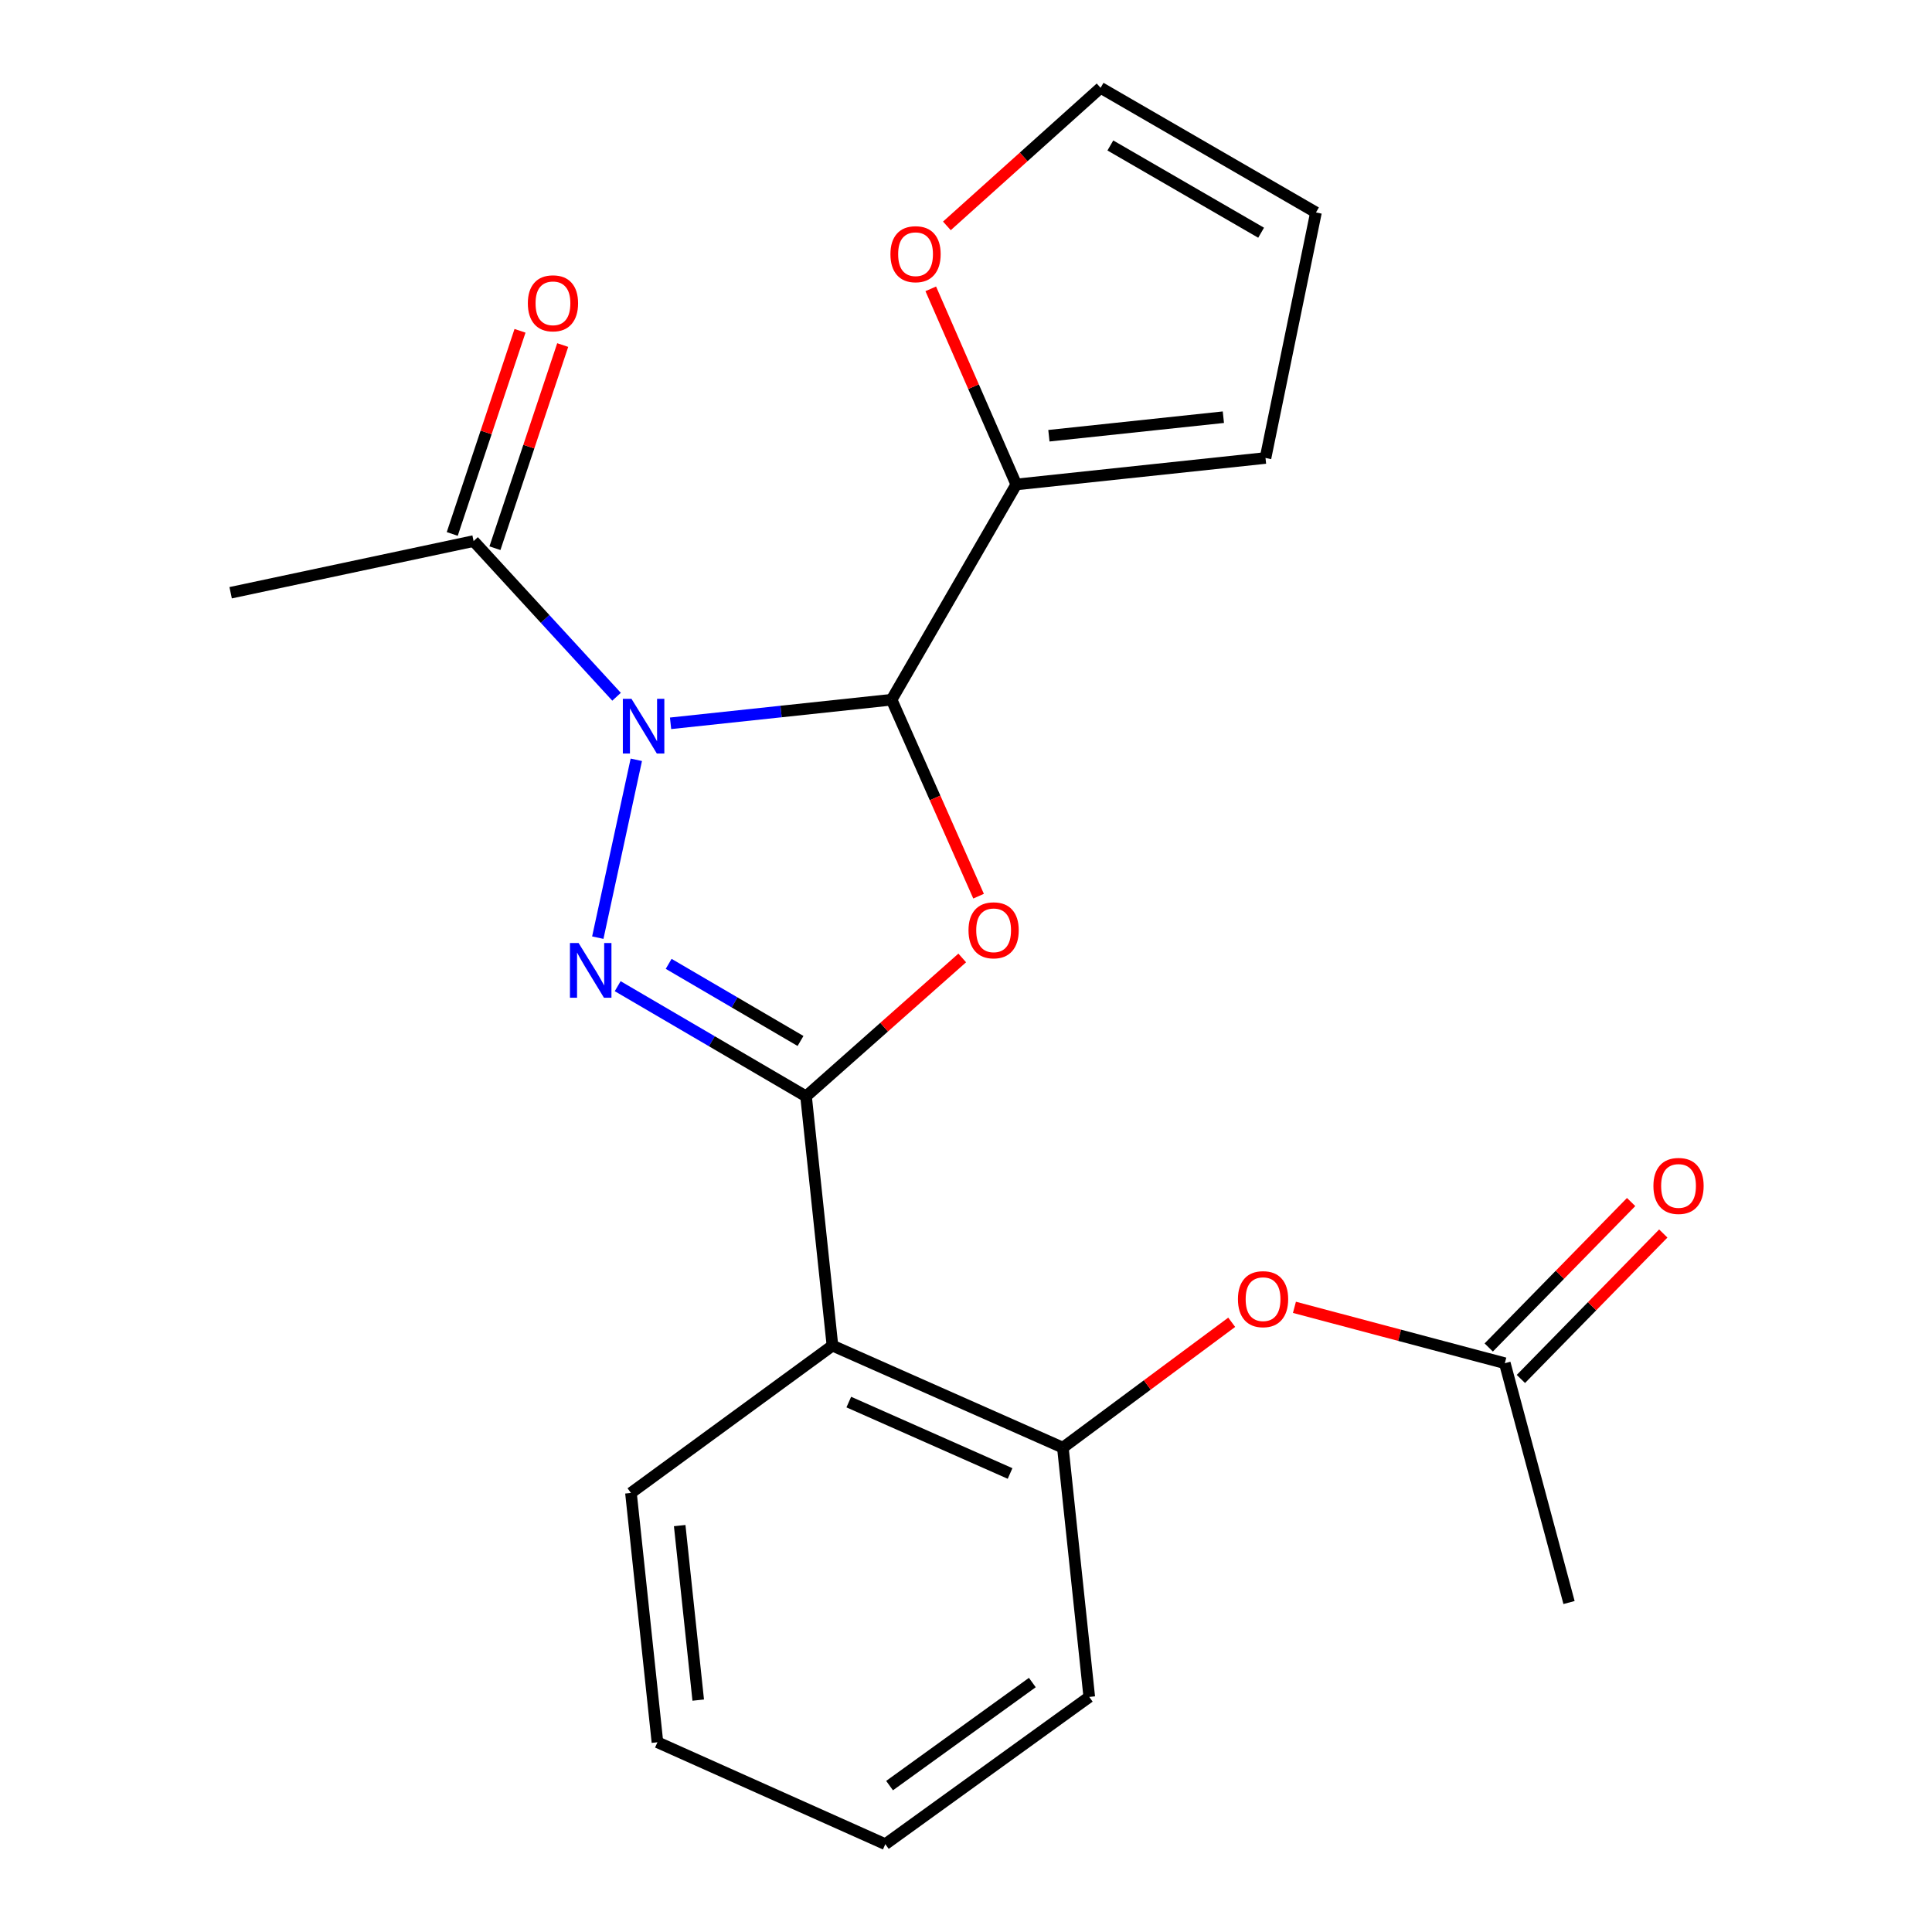 <?xml version='1.0' encoding='iso-8859-1'?>
<svg version='1.1' baseProfile='full'
              xmlns='http://www.w3.org/2000/svg'
                      xmlns:rdkit='http://www.rdkit.org/xml'
                      xmlns:xlink='http://www.w3.org/1999/xlink'
                  xml:space='preserve'
width='1000px' height='1000px' viewBox='0 0 1000 1000'>
<!-- END OF HEADER -->
<rect style='opacity:1.0;fill:#FFFFFF;stroke:none' width='1000' height='1000' x='0' y='0'> </rect>
<path class='bond-0' d='M 329.352,393.27 L 309.415,485.33' style='fill:none;fill-rule:evenodd;stroke:#0000FF;stroke-width:6px;stroke-linecap:butt;stroke-linejoin:miter;stroke-opacity:1' />
<path class='bond-2' d='M 347.086,374.385 L 404.287,368.278' style='fill:none;fill-rule:evenodd;stroke:#0000FF;stroke-width:6px;stroke-linecap:butt;stroke-linejoin:miter;stroke-opacity:1' />
<path class='bond-2' d='M 404.287,368.278 L 461.487,362.17' style='fill:none;fill-rule:evenodd;stroke:#000000;stroke-width:6px;stroke-linecap:butt;stroke-linejoin:miter;stroke-opacity:1' />
<path class='bond-6' d='M 319.127,360.639 L 282.129,320.349' style='fill:none;fill-rule:evenodd;stroke:#0000FF;stroke-width:6px;stroke-linecap:butt;stroke-linejoin:miter;stroke-opacity:1' />
<path class='bond-6' d='M 282.129,320.349 L 245.132,280.059' style='fill:none;fill-rule:evenodd;stroke:#000000;stroke-width:6px;stroke-linecap:butt;stroke-linejoin:miter;stroke-opacity:1' />
<path class='bond-1' d='M 319.713,510.448 L 368.461,538.96' style='fill:none;fill-rule:evenodd;stroke:#0000FF;stroke-width:6px;stroke-linecap:butt;stroke-linejoin:miter;stroke-opacity:1' />
<path class='bond-1' d='M 368.461,538.96 L 417.209,567.472' style='fill:none;fill-rule:evenodd;stroke:#000000;stroke-width:6px;stroke-linecap:butt;stroke-linejoin:miter;stroke-opacity:1' />
<path class='bond-1' d='M 346.099,498.891 L 380.223,518.85' style='fill:none;fill-rule:evenodd;stroke:#0000FF;stroke-width:6px;stroke-linecap:butt;stroke-linejoin:miter;stroke-opacity:1' />
<path class='bond-1' d='M 380.223,518.85 L 414.347,538.808' style='fill:none;fill-rule:evenodd;stroke:#000000;stroke-width:6px;stroke-linecap:butt;stroke-linejoin:miter;stroke-opacity:1' />
<path class='bond-4' d='M 417.209,567.472 L 430.877,696.488' style='fill:none;fill-rule:evenodd;stroke:#000000;stroke-width:6px;stroke-linecap:butt;stroke-linejoin:miter;stroke-opacity:1' />
<path class='bond-22' d='M 417.209,567.472 L 457.631,531.653' style='fill:none;fill-rule:evenodd;stroke:#000000;stroke-width:6px;stroke-linecap:butt;stroke-linejoin:miter;stroke-opacity:1' />
<path class='bond-22' d='M 457.631,531.653 L 498.052,495.833' style='fill:none;fill-rule:evenodd;stroke:#FF0000;stroke-width:6px;stroke-linecap:butt;stroke-linejoin:miter;stroke-opacity:1' />
<path class='bond-3' d='M 461.487,362.17 L 483.999,413.014' style='fill:none;fill-rule:evenodd;stroke:#000000;stroke-width:6px;stroke-linecap:butt;stroke-linejoin:miter;stroke-opacity:1' />
<path class='bond-3' d='M 483.999,413.014 L 506.511,463.859' style='fill:none;fill-rule:evenodd;stroke:#FF0000;stroke-width:6px;stroke-linecap:butt;stroke-linejoin:miter;stroke-opacity:1' />
<path class='bond-5' d='M 461.487,362.17 L 526.021,250.757' style='fill:none;fill-rule:evenodd;stroke:#000000;stroke-width:6px;stroke-linecap:butt;stroke-linejoin:miter;stroke-opacity:1' />
<path class='bond-7' d='M 430.877,696.488 L 550.134,749.295' style='fill:none;fill-rule:evenodd;stroke:#000000;stroke-width:6px;stroke-linecap:butt;stroke-linejoin:miter;stroke-opacity:1' />
<path class='bond-7' d='M 439.333,725.711 L 522.813,762.677' style='fill:none;fill-rule:evenodd;stroke:#000000;stroke-width:6px;stroke-linecap:butt;stroke-linejoin:miter;stroke-opacity:1' />
<path class='bond-16' d='M 430.877,696.488 L 326.583,772.748' style='fill:none;fill-rule:evenodd;stroke:#000000;stroke-width:6px;stroke-linecap:butt;stroke-linejoin:miter;stroke-opacity:1' />
<path class='bond-9' d='M 526.021,250.757 L 503.891,200.129' style='fill:none;fill-rule:evenodd;stroke:#000000;stroke-width:6px;stroke-linecap:butt;stroke-linejoin:miter;stroke-opacity:1' />
<path class='bond-9' d='M 503.891,200.129 L 481.761,149.501' style='fill:none;fill-rule:evenodd;stroke:#FF0000;stroke-width:6px;stroke-linecap:butt;stroke-linejoin:miter;stroke-opacity:1' />
<path class='bond-11' d='M 526.021,250.757 L 655.024,237.05' style='fill:none;fill-rule:evenodd;stroke:#000000;stroke-width:6px;stroke-linecap:butt;stroke-linejoin:miter;stroke-opacity:1' />
<path class='bond-11' d='M 542.91,225.534 L 633.212,215.939' style='fill:none;fill-rule:evenodd;stroke:#000000;stroke-width:6px;stroke-linecap:butt;stroke-linejoin:miter;stroke-opacity:1' />
<path class='bond-12' d='M 256.182,283.746 L 273.72,231.172' style='fill:none;fill-rule:evenodd;stroke:#000000;stroke-width:6px;stroke-linecap:butt;stroke-linejoin:miter;stroke-opacity:1' />
<path class='bond-12' d='M 273.72,231.172 L 291.257,178.598' style='fill:none;fill-rule:evenodd;stroke:#FF0000;stroke-width:6px;stroke-linecap:butt;stroke-linejoin:miter;stroke-opacity:1' />
<path class='bond-12' d='M 234.082,276.373 L 251.619,223.8' style='fill:none;fill-rule:evenodd;stroke:#000000;stroke-width:6px;stroke-linecap:butt;stroke-linejoin:miter;stroke-opacity:1' />
<path class='bond-12' d='M 251.619,223.8 L 269.157,171.226' style='fill:none;fill-rule:evenodd;stroke:#FF0000;stroke-width:6px;stroke-linecap:butt;stroke-linejoin:miter;stroke-opacity:1' />
<path class='bond-17' d='M 245.132,280.059 L 119.378,306.8' style='fill:none;fill-rule:evenodd;stroke:#000000;stroke-width:6px;stroke-linecap:butt;stroke-linejoin:miter;stroke-opacity:1' />
<path class='bond-8' d='M 550.134,749.295 L 593.832,716.852' style='fill:none;fill-rule:evenodd;stroke:#000000;stroke-width:6px;stroke-linecap:butt;stroke-linejoin:miter;stroke-opacity:1' />
<path class='bond-8' d='M 593.832,716.852 L 637.529,684.409' style='fill:none;fill-rule:evenodd;stroke:#FF0000;stroke-width:6px;stroke-linecap:butt;stroke-linejoin:miter;stroke-opacity:1' />
<path class='bond-18' d='M 550.134,749.295 L 563.802,878.337' style='fill:none;fill-rule:evenodd;stroke:#000000;stroke-width:6px;stroke-linecap:butt;stroke-linejoin:miter;stroke-opacity:1' />
<path class='bond-10' d='M 669.993,676.675 L 724.441,691.137' style='fill:none;fill-rule:evenodd;stroke:#FF0000;stroke-width:6px;stroke-linecap:butt;stroke-linejoin:miter;stroke-opacity:1' />
<path class='bond-10' d='M 724.441,691.137 L 778.889,705.6' style='fill:none;fill-rule:evenodd;stroke:#000000;stroke-width:6px;stroke-linecap:butt;stroke-linejoin:miter;stroke-opacity:1' />
<path class='bond-13' d='M 490.105,116.918 L 529.885,81.186' style='fill:none;fill-rule:evenodd;stroke:#FF0000;stroke-width:6px;stroke-linecap:butt;stroke-linejoin:miter;stroke-opacity:1' />
<path class='bond-13' d='M 529.885,81.186 L 569.665,45.455' style='fill:none;fill-rule:evenodd;stroke:#000000;stroke-width:6px;stroke-linecap:butt;stroke-linejoin:miter;stroke-opacity:1' />
<path class='bond-15' d='M 787.213,713.749 L 824.064,676.107' style='fill:none;fill-rule:evenodd;stroke:#000000;stroke-width:6px;stroke-linecap:butt;stroke-linejoin:miter;stroke-opacity:1' />
<path class='bond-15' d='M 824.064,676.107 L 860.914,638.466' style='fill:none;fill-rule:evenodd;stroke:#FF0000;stroke-width:6px;stroke-linecap:butt;stroke-linejoin:miter;stroke-opacity:1' />
<path class='bond-15' d='M 770.565,697.451 L 807.416,659.809' style='fill:none;fill-rule:evenodd;stroke:#000000;stroke-width:6px;stroke-linecap:butt;stroke-linejoin:miter;stroke-opacity:1' />
<path class='bond-15' d='M 807.416,659.809 L 844.267,622.168' style='fill:none;fill-rule:evenodd;stroke:#FF0000;stroke-width:6px;stroke-linecap:butt;stroke-linejoin:miter;stroke-opacity:1' />
<path class='bond-19' d='M 778.889,705.6 L 812.126,829.464' style='fill:none;fill-rule:evenodd;stroke:#000000;stroke-width:6px;stroke-linecap:butt;stroke-linejoin:miter;stroke-opacity:1' />
<path class='bond-14' d='M 655.024,237.05 L 681.143,109.975' style='fill:none;fill-rule:evenodd;stroke:#000000;stroke-width:6px;stroke-linecap:butt;stroke-linejoin:miter;stroke-opacity:1' />
<path class='bond-23' d='M 569.665,45.455 L 681.143,109.975' style='fill:none;fill-rule:evenodd;stroke:#000000;stroke-width:6px;stroke-linecap:butt;stroke-linejoin:miter;stroke-opacity:1' />
<path class='bond-23' d='M 574.717,75.296 L 652.751,120.461' style='fill:none;fill-rule:evenodd;stroke:#000000;stroke-width:6px;stroke-linecap:butt;stroke-linejoin:miter;stroke-opacity:1' />
<path class='bond-20' d='M 326.583,772.748 L 340.289,901.79' style='fill:none;fill-rule:evenodd;stroke:#000000;stroke-width:6px;stroke-linecap:butt;stroke-linejoin:miter;stroke-opacity:1' />
<path class='bond-20' d='M 351.806,789.643 L 361.4,879.973' style='fill:none;fill-rule:evenodd;stroke:#000000;stroke-width:6px;stroke-linecap:butt;stroke-linejoin:miter;stroke-opacity:1' />
<path class='bond-24' d='M 563.802,878.337 L 458.239,954.545' style='fill:none;fill-rule:evenodd;stroke:#000000;stroke-width:6px;stroke-linecap:butt;stroke-linejoin:miter;stroke-opacity:1' />
<path class='bond-24' d='M 534.331,870.879 L 460.437,924.225' style='fill:none;fill-rule:evenodd;stroke:#000000;stroke-width:6px;stroke-linecap:butt;stroke-linejoin:miter;stroke-opacity:1' />
<path class='bond-21' d='M 340.289,901.79 L 458.239,954.545' style='fill:none;fill-rule:evenodd;stroke:#000000;stroke-width:6px;stroke-linecap:butt;stroke-linejoin:miter;stroke-opacity:1' />
<path  class='atom-0' d='M 326.859 361.717
L 336.139 376.717
Q 337.059 378.197, 338.539 380.877
Q 340.019 383.557, 340.099 383.717
L 340.099 361.717
L 343.859 361.717
L 343.859 390.037
L 339.979 390.037
L 330.019 373.637
Q 328.859 371.717, 327.619 369.517
Q 326.419 367.317, 326.059 366.637
L 326.059 390.037
L 322.379 390.037
L 322.379 361.717
L 326.859 361.717
' fill='#0000FF'/>
<path  class='atom-1' d='M 299.484 488.118
L 308.764 503.118
Q 309.684 504.598, 311.164 507.278
Q 312.644 509.958, 312.724 510.118
L 312.724 488.118
L 316.484 488.118
L 316.484 516.438
L 312.604 516.438
L 302.644 500.038
Q 301.484 498.118, 300.244 495.918
Q 299.044 493.718, 298.684 493.038
L 298.684 516.438
L 295.004 516.438
L 295.004 488.118
L 299.484 488.118
' fill='#0000FF'/>
<path  class='atom-4' d='M 501.295 481.52
Q 501.295 474.72, 504.655 470.92
Q 508.015 467.12, 514.295 467.12
Q 520.575 467.12, 523.935 470.92
Q 527.295 474.72, 527.295 481.52
Q 527.295 488.4, 523.895 492.32
Q 520.495 496.2, 514.295 496.2
Q 508.055 496.2, 504.655 492.32
Q 501.295 488.44, 501.295 481.52
M 514.295 493
Q 518.615 493, 520.935 490.12
Q 523.295 487.2, 523.295 481.52
Q 523.295 475.96, 520.935 473.16
Q 518.615 470.32, 514.295 470.32
Q 509.975 470.32, 507.615 473.12
Q 505.295 475.92, 505.295 481.52
Q 505.295 487.24, 507.615 490.12
Q 509.975 493, 514.295 493
' fill='#FF0000'/>
<path  class='atom-9' d='M 640.756 672.442
Q 640.756 665.642, 644.116 661.842
Q 647.476 658.042, 653.756 658.042
Q 660.036 658.042, 663.396 661.842
Q 666.756 665.642, 666.756 672.442
Q 666.756 679.322, 663.356 683.242
Q 659.956 687.122, 653.756 687.122
Q 647.516 687.122, 644.116 683.242
Q 640.756 679.362, 640.756 672.442
M 653.756 683.922
Q 658.076 683.922, 660.396 681.042
Q 662.756 678.122, 662.756 672.442
Q 662.756 666.882, 660.396 664.082
Q 658.076 661.242, 653.756 661.242
Q 649.436 661.242, 647.076 664.042
Q 644.756 666.842, 644.756 672.442
Q 644.756 678.162, 647.076 681.042
Q 649.436 683.922, 653.756 683.922
' fill='#FF0000'/>
<path  class='atom-10' d='M 460.887 131.567
Q 460.887 124.767, 464.247 120.967
Q 467.607 117.167, 473.887 117.167
Q 480.167 117.167, 483.527 120.967
Q 486.887 124.767, 486.887 131.567
Q 486.887 138.447, 483.487 142.367
Q 480.087 146.247, 473.887 146.247
Q 467.647 146.247, 464.247 142.367
Q 460.887 138.487, 460.887 131.567
M 473.887 143.047
Q 478.207 143.047, 480.527 140.167
Q 482.887 137.247, 482.887 131.567
Q 482.887 126.007, 480.527 123.207
Q 478.207 120.367, 473.887 120.367
Q 469.567 120.367, 467.207 123.167
Q 464.887 125.967, 464.887 131.567
Q 464.887 137.287, 467.207 140.167
Q 469.567 143.047, 473.887 143.047
' fill='#FF0000'/>
<path  class='atom-13' d='M 273.213 156.987
Q 273.213 150.187, 276.573 146.387
Q 279.933 142.587, 286.213 142.587
Q 292.493 142.587, 295.853 146.387
Q 299.213 150.187, 299.213 156.987
Q 299.213 163.867, 295.813 167.787
Q 292.413 171.667, 286.213 171.667
Q 279.973 171.667, 276.573 167.787
Q 273.213 163.907, 273.213 156.987
M 286.213 168.467
Q 290.533 168.467, 292.853 165.587
Q 295.213 162.667, 295.213 156.987
Q 295.213 151.427, 292.853 148.627
Q 290.533 145.787, 286.213 145.787
Q 281.893 145.787, 279.533 148.587
Q 277.213 151.387, 277.213 156.987
Q 277.213 162.707, 279.533 165.587
Q 281.893 168.467, 286.213 168.467
' fill='#FF0000'/>
<path  class='atom-16' d='M 855.804 613.836
Q 855.804 607.036, 859.164 603.236
Q 862.524 599.436, 868.804 599.436
Q 875.084 599.436, 878.444 603.236
Q 881.804 607.036, 881.804 613.836
Q 881.804 620.716, 878.404 624.636
Q 875.004 628.516, 868.804 628.516
Q 862.564 628.516, 859.164 624.636
Q 855.804 620.756, 855.804 613.836
M 868.804 625.316
Q 873.124 625.316, 875.444 622.436
Q 877.804 619.516, 877.804 613.836
Q 877.804 608.276, 875.444 605.476
Q 873.124 602.636, 868.804 602.636
Q 864.484 602.636, 862.124 605.436
Q 859.804 608.236, 859.804 613.836
Q 859.804 619.556, 862.124 622.436
Q 864.484 625.316, 868.804 625.316
' fill='#FF0000'/>
</svg>
